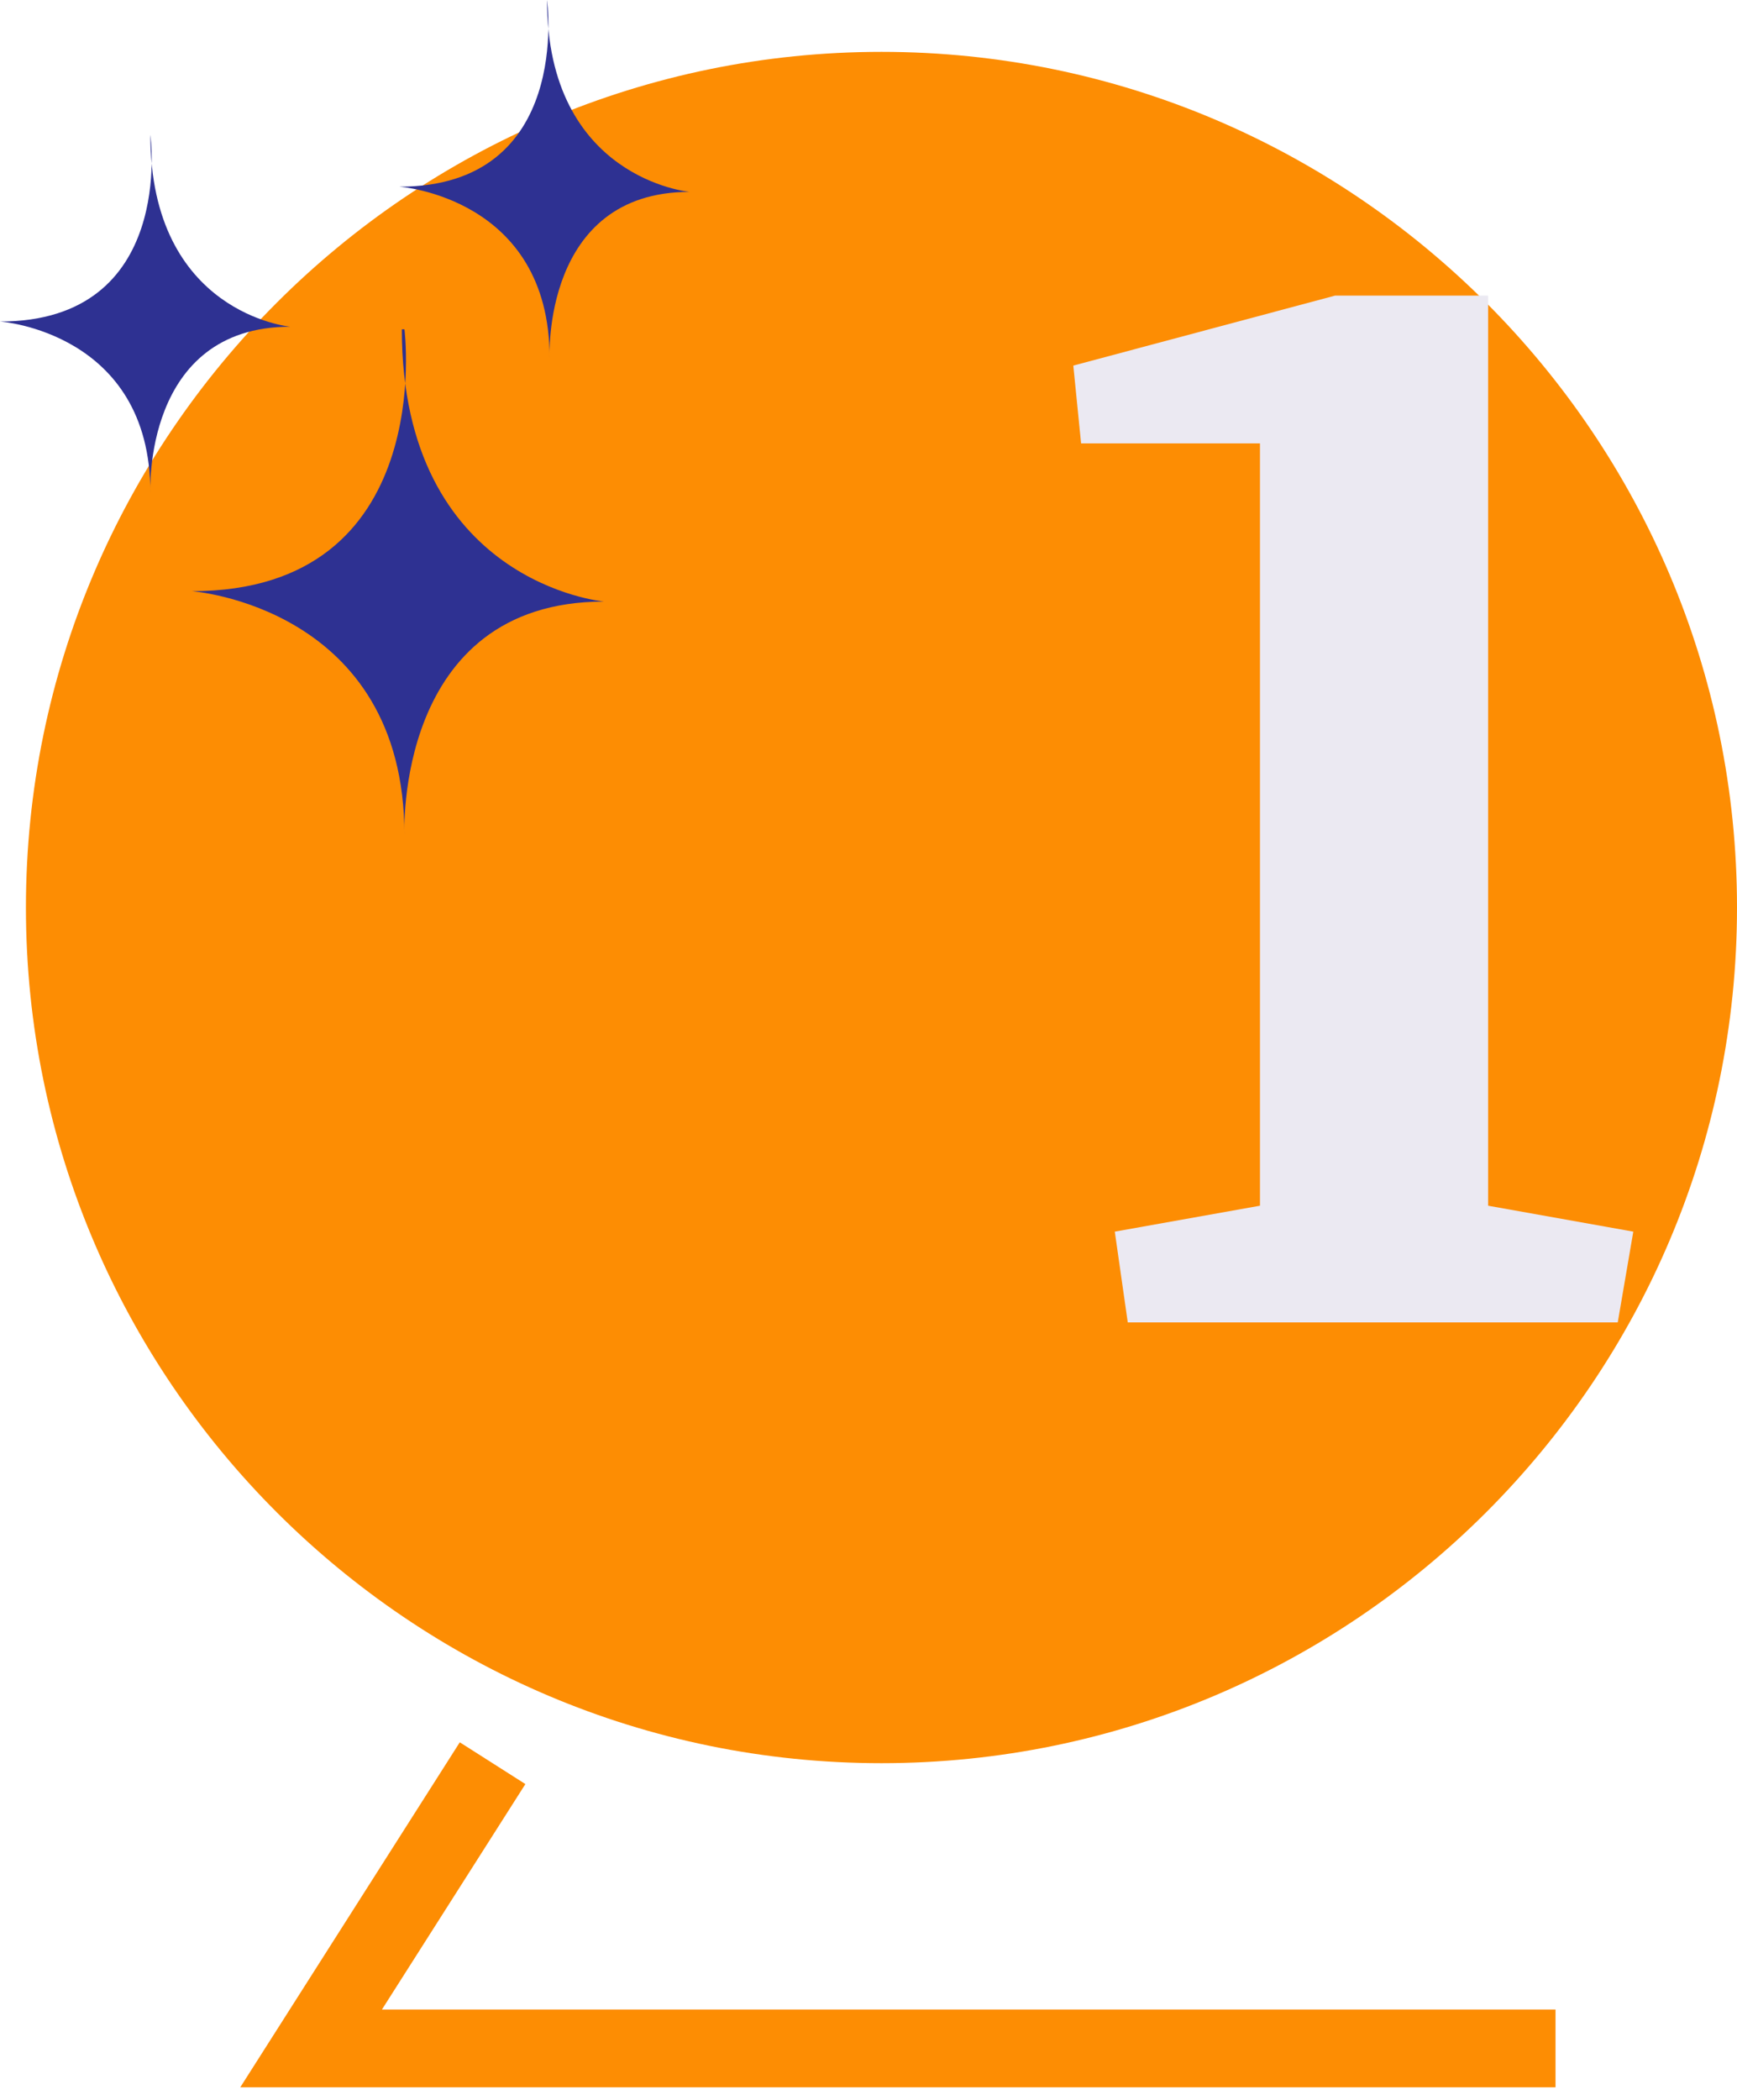 <svg version="1.2" xmlns="http://www.w3.org/2000/svg" viewBox="0 0 67 81" width="67" height="81">
	<title>1-svg</title>
	<defs>
		<clipPath clipPathUnits="userSpaceOnUse" id="cp1">
			<path d="m0 0h26.61v32.2h-26.61z"/>
		</clipPath>
	</defs>
	<style>
		.s0 { fill: #fd8d03 } 
		.s1 { fill: #ebe9f2 } 
		.s2 { fill: none;stroke: #fd8d03;stroke-width: 3 } 
		.s3 { fill: #2e3192 } 
	</style>
	<path id="Layer" class="s0" d="m34 68c-18.2 0-33-14.8-33-33 0-18.2 14.8-33 33-33 18.2 0 33 14.8 33 33 0 18.2-14.8 33-33 33z"/>
	<path id="Layer" class="s1" d="m43 47.5l5.6-1v-29.4h-6.9l-0.3-3 10.1-2.7h5.9v35.1l5.6 1-0.6 3.5h-18.9z"/>
	<path id="Layer" fill-rule="evenodd" class="s2" d="m19 68l-7 11h48"/>
	<g id="Clip-Path" clip-path="url(#cp1)">
		<g id="Layer">
			<path id="Layer" class="s3" d="m15.6 12.7c0 0 1.3 10.1-8.2 10.1 0 0 8.2 0.6 8.2 9.4 0 0-0.4-9 7.7-9 0 0-7.8-0.7-7.8-10.5z"/>
			<path id="Layer" class="s3" d="m5.8 5.2c0 0 1 7.2-5.8 7.2 0 0 5.8 0.4 5.8 6.6 0 0-0.3-6.4 5.4-6.4 0 0-5.4-0.5-5.4-7.4z"/>
			<path id="Layer" class="s3" d="m21.1 0c0 0 1 7.2-5.7 7.2 0 0 5.8 0.4 5.8 6.6 0 0-0.3-6.4 5.4-6.4 0 0-5.5-0.5-5.5-7.4z"/>
		</g>
	</g>
</svg>